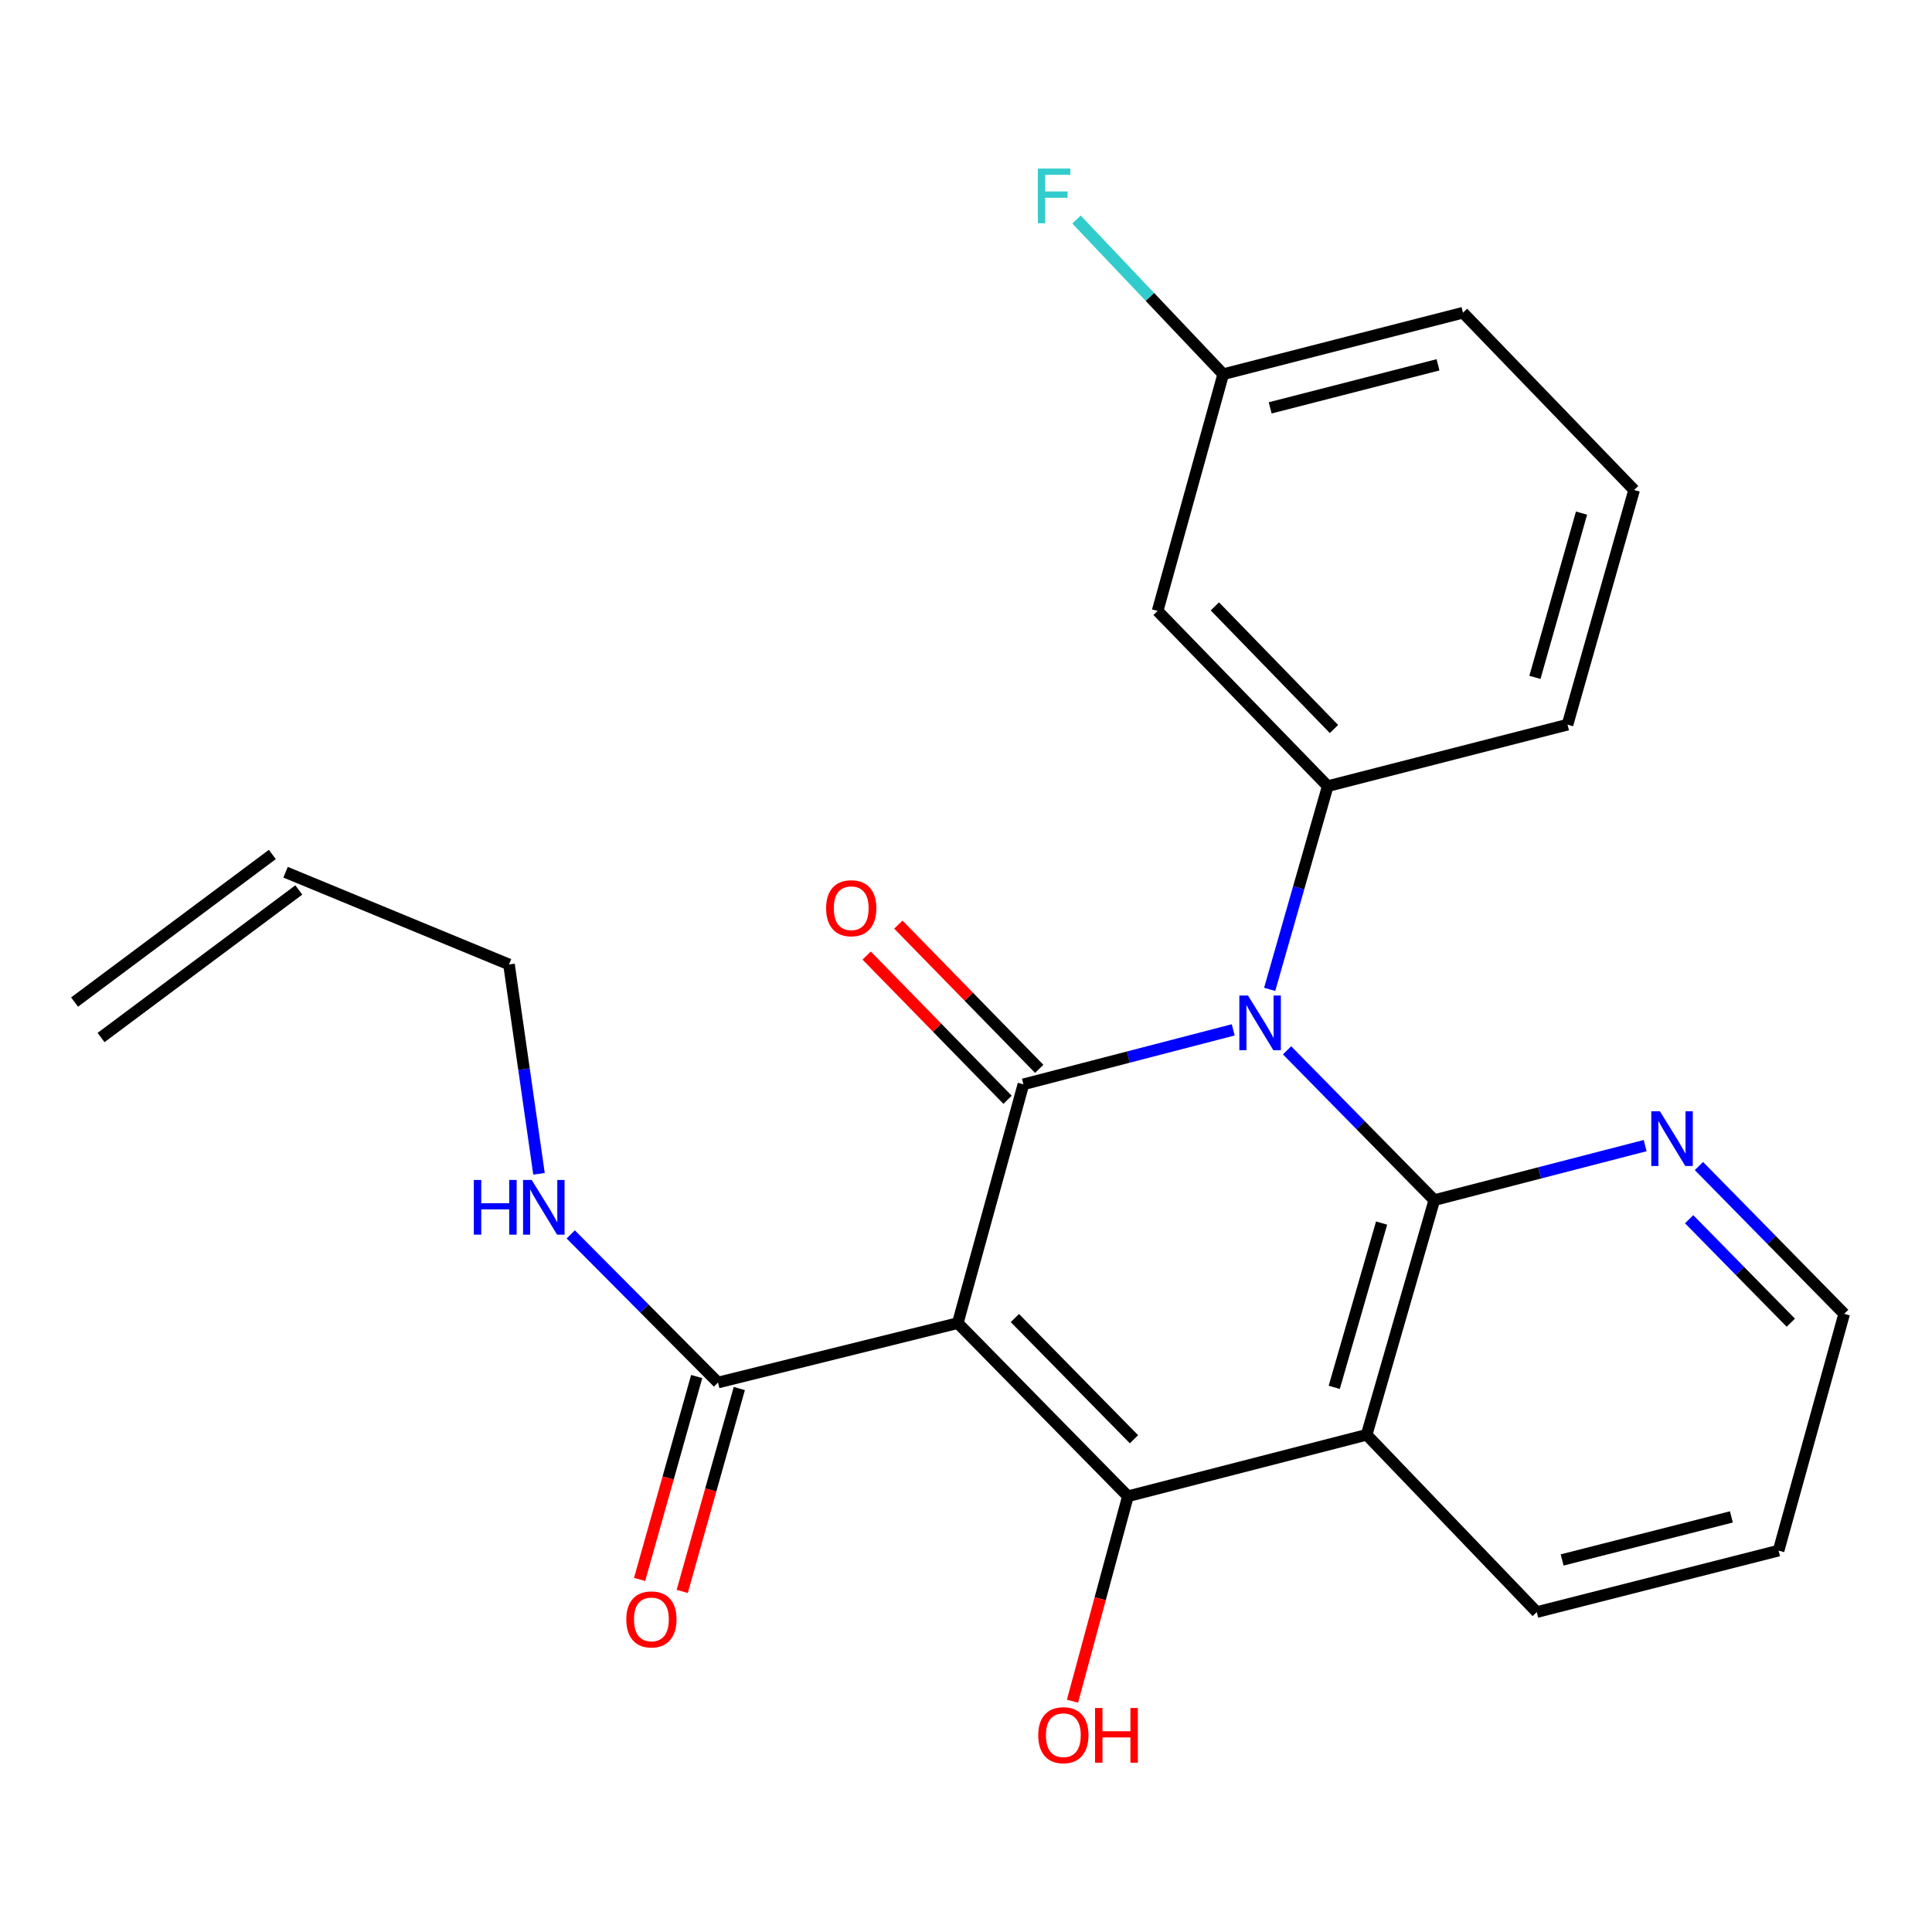 <?xml version='1.0' encoding='iso-8859-1'?>
<svg version='1.1' baseProfile='full'
              xmlns='http://www.w3.org/2000/svg'
                      xmlns:rdkit='http://www.rdkit.org/xml'
                      xmlns:xlink='http://www.w3.org/1999/xlink'
                  xml:space='preserve'
width='1000px' height='1000px' viewBox='0 0 1000 1000'>
<!-- END OF HEADER -->
<rect style='opacity:1.0;fill:#FFFFFF;stroke:none' width='1000' height='1000' x='0' y='0'> </rect>
<path class='bond-1' d='M 638.32,533.051 L 584.017,547.147' style='fill:none;fill-rule:evenodd;stroke:#0000FF;stroke-width:6px;stroke-linecap:butt;stroke-linejoin:miter;stroke-opacity:1' />
<path class='bond-1' d='M 584.017,547.147 L 529.714,561.243' style='fill:none;fill-rule:evenodd;stroke:#000000;stroke-width:6px;stroke-linecap:butt;stroke-linejoin:miter;stroke-opacity:1' />
<path class='bond-2' d='M 666.18,543.641 L 704.282,582.411' style='fill:none;fill-rule:evenodd;stroke:#0000FF;stroke-width:6px;stroke-linecap:butt;stroke-linejoin:miter;stroke-opacity:1' />
<path class='bond-2' d='M 704.282,582.411 L 742.384,621.18' style='fill:none;fill-rule:evenodd;stroke:#000000;stroke-width:6px;stroke-linecap:butt;stroke-linejoin:miter;stroke-opacity:1' />
<path class='bond-5' d='M 657.18,512.095 L 672.207,459.501' style='fill:none;fill-rule:evenodd;stroke:#0000FF;stroke-width:6px;stroke-linecap:butt;stroke-linejoin:miter;stroke-opacity:1' />
<path class='bond-5' d='M 672.207,459.501 L 687.234,406.906' style='fill:none;fill-rule:evenodd;stroke:#000000;stroke-width:6px;stroke-linecap:butt;stroke-linejoin:miter;stroke-opacity:1' />
<path class='bond-0' d='M 495.748,684.835 L 529.714,561.243' style='fill:none;fill-rule:evenodd;stroke:#000000;stroke-width:6px;stroke-linecap:butt;stroke-linejoin:miter;stroke-opacity:1' />
<path class='bond-6' d='M 495.748,684.835 L 371.634,715.593' style='fill:none;fill-rule:evenodd;stroke:#000000;stroke-width:6px;stroke-linecap:butt;stroke-linejoin:miter;stroke-opacity:1' />
<path class='bond-24' d='M 495.748,684.835 L 583.808,774.461' style='fill:none;fill-rule:evenodd;stroke:#000000;stroke-width:6px;stroke-linecap:butt;stroke-linejoin:miter;stroke-opacity:1' />
<path class='bond-24' d='M 525.303,682.219 L 586.945,744.957' style='fill:none;fill-rule:evenodd;stroke:#000000;stroke-width:6px;stroke-linecap:butt;stroke-linejoin:miter;stroke-opacity:1' />
<path class='bond-9' d='M 537.91,553.237 L 501.446,515.908' style='fill:none;fill-rule:evenodd;stroke:#000000;stroke-width:6px;stroke-linecap:butt;stroke-linejoin:miter;stroke-opacity:1' />
<path class='bond-9' d='M 501.446,515.908 L 464.982,478.579' style='fill:none;fill-rule:evenodd;stroke:#FF0000;stroke-width:6px;stroke-linecap:butt;stroke-linejoin:miter;stroke-opacity:1' />
<path class='bond-9' d='M 521.518,569.25 L 485.054,531.921' style='fill:none;fill-rule:evenodd;stroke:#000000;stroke-width:6px;stroke-linecap:butt;stroke-linejoin:miter;stroke-opacity:1' />
<path class='bond-9' d='M 485.054,531.921 L 448.589,494.592' style='fill:none;fill-rule:evenodd;stroke:#FF0000;stroke-width:6px;stroke-linecap:butt;stroke-linejoin:miter;stroke-opacity:1' />
<path class='bond-4' d='M 742.384,621.18 L 707.374,742.646' style='fill:none;fill-rule:evenodd;stroke:#000000;stroke-width:6px;stroke-linecap:butt;stroke-linejoin:miter;stroke-opacity:1' />
<path class='bond-4' d='M 715.114,633.054 L 690.606,718.08' style='fill:none;fill-rule:evenodd;stroke:#000000;stroke-width:6px;stroke-linecap:butt;stroke-linejoin:miter;stroke-opacity:1' />
<path class='bond-7' d='M 742.384,621.18 L 796.954,607.072' style='fill:none;fill-rule:evenodd;stroke:#000000;stroke-width:6px;stroke-linecap:butt;stroke-linejoin:miter;stroke-opacity:1' />
<path class='bond-7' d='M 796.954,607.072 L 851.524,592.964' style='fill:none;fill-rule:evenodd;stroke:#0000FF;stroke-width:6px;stroke-linecap:butt;stroke-linejoin:miter;stroke-opacity:1' />
<path class='bond-3' d='M 583.808,774.461 L 707.374,742.646' style='fill:none;fill-rule:evenodd;stroke:#000000;stroke-width:6px;stroke-linecap:butt;stroke-linejoin:miter;stroke-opacity:1' />
<path class='bond-11' d='M 583.808,774.461 L 569.467,827.497' style='fill:none;fill-rule:evenodd;stroke:#000000;stroke-width:6px;stroke-linecap:butt;stroke-linejoin:miter;stroke-opacity:1' />
<path class='bond-11' d='M 569.467,827.497 L 555.127,880.532' style='fill:none;fill-rule:evenodd;stroke:#FF0000;stroke-width:6px;stroke-linecap:butt;stroke-linejoin:miter;stroke-opacity:1' />
<path class='bond-16' d='M 707.374,742.646 L 795.434,834.411' style='fill:none;fill-rule:evenodd;stroke:#000000;stroke-width:6px;stroke-linecap:butt;stroke-linejoin:miter;stroke-opacity:1' />
<path class='bond-8' d='M 687.234,406.906 L 599.174,316.224' style='fill:none;fill-rule:evenodd;stroke:#000000;stroke-width:6px;stroke-linecap:butt;stroke-linejoin:miter;stroke-opacity:1' />
<path class='bond-8' d='M 690.465,377.339 L 628.823,313.862' style='fill:none;fill-rule:evenodd;stroke:#000000;stroke-width:6px;stroke-linecap:butt;stroke-linejoin:miter;stroke-opacity:1' />
<path class='bond-17' d='M 687.234,406.906 L 811.348,375.079' style='fill:none;fill-rule:evenodd;stroke:#000000;stroke-width:6px;stroke-linecap:butt;stroke-linejoin:miter;stroke-opacity:1' />
<path class='bond-10' d='M 360.604,712.491 L 345.834,765.001' style='fill:none;fill-rule:evenodd;stroke:#000000;stroke-width:6px;stroke-linecap:butt;stroke-linejoin:miter;stroke-opacity:1' />
<path class='bond-10' d='M 345.834,765.001 L 331.064,817.511' style='fill:none;fill-rule:evenodd;stroke:#FF0000;stroke-width:6px;stroke-linecap:butt;stroke-linejoin:miter;stroke-opacity:1' />
<path class='bond-10' d='M 382.664,718.696 L 367.894,771.206' style='fill:none;fill-rule:evenodd;stroke:#000000;stroke-width:6px;stroke-linecap:butt;stroke-linejoin:miter;stroke-opacity:1' />
<path class='bond-10' d='M 367.894,771.206 L 353.124,823.716' style='fill:none;fill-rule:evenodd;stroke:#FF0000;stroke-width:6px;stroke-linecap:butt;stroke-linejoin:miter;stroke-opacity:1' />
<path class='bond-12' d='M 371.634,715.593 L 333.522,677.255' style='fill:none;fill-rule:evenodd;stroke:#000000;stroke-width:6px;stroke-linecap:butt;stroke-linejoin:miter;stroke-opacity:1' />
<path class='bond-12' d='M 333.522,677.255 L 295.411,638.918' style='fill:none;fill-rule:evenodd;stroke:#0000FF;stroke-width:6px;stroke-linecap:butt;stroke-linejoin:miter;stroke-opacity:1' />
<path class='bond-21' d='M 879.36,603.531 L 916.953,641.79' style='fill:none;fill-rule:evenodd;stroke:#0000FF;stroke-width:6px;stroke-linecap:butt;stroke-linejoin:miter;stroke-opacity:1' />
<path class='bond-21' d='M 916.953,641.79 L 954.545,680.048' style='fill:none;fill-rule:evenodd;stroke:#000000;stroke-width:6px;stroke-linecap:butt;stroke-linejoin:miter;stroke-opacity:1' />
<path class='bond-21' d='M 874.292,631.069 L 900.607,657.85' style='fill:none;fill-rule:evenodd;stroke:#0000FF;stroke-width:6px;stroke-linecap:butt;stroke-linejoin:miter;stroke-opacity:1' />
<path class='bond-21' d='M 900.607,657.85 L 926.922,684.632' style='fill:none;fill-rule:evenodd;stroke:#000000;stroke-width:6px;stroke-linecap:butt;stroke-linejoin:miter;stroke-opacity:1' />
<path class='bond-15' d='M 599.174,316.224 L 633.127,193.688' style='fill:none;fill-rule:evenodd;stroke:#000000;stroke-width:6px;stroke-linecap:butt;stroke-linejoin:miter;stroke-opacity:1' />
<path class='bond-19' d='M 278.989,607.563 L 271.224,553.384' style='fill:none;fill-rule:evenodd;stroke:#0000FF;stroke-width:6px;stroke-linecap:butt;stroke-linejoin:miter;stroke-opacity:1' />
<path class='bond-19' d='M 271.224,553.384 L 263.459,499.205' style='fill:none;fill-rule:evenodd;stroke:#000000;stroke-width:6px;stroke-linecap:butt;stroke-linejoin:miter;stroke-opacity:1' />
<path class='bond-13' d='M 147.811,451.464 L 263.459,499.205' style='fill:none;fill-rule:evenodd;stroke:#000000;stroke-width:6px;stroke-linecap:butt;stroke-linejoin:miter;stroke-opacity:1' />
<path class='bond-14' d='M 140.959,442.281 L 38.602,518.654' style='fill:none;fill-rule:evenodd;stroke:#000000;stroke-width:6px;stroke-linecap:butt;stroke-linejoin:miter;stroke-opacity:1' />
<path class='bond-14' d='M 154.663,460.648 L 52.307,537.02' style='fill:none;fill-rule:evenodd;stroke:#000000;stroke-width:6px;stroke-linecap:butt;stroke-linejoin:miter;stroke-opacity:1' />
<path class='bond-18' d='M 633.127,193.688 L 595.165,153.66' style='fill:none;fill-rule:evenodd;stroke:#000000;stroke-width:6px;stroke-linecap:butt;stroke-linejoin:miter;stroke-opacity:1' />
<path class='bond-18' d='M 595.165,153.66 L 557.202,113.632' style='fill:none;fill-rule:evenodd;stroke:#33CCCC;stroke-width:6px;stroke-linecap:butt;stroke-linejoin:miter;stroke-opacity:1' />
<path class='bond-25' d='M 633.127,193.688 L 757.241,161.861' style='fill:none;fill-rule:evenodd;stroke:#000000;stroke-width:6px;stroke-linecap:butt;stroke-linejoin:miter;stroke-opacity:1' />
<path class='bond-25' d='M 657.437,211.112 L 744.317,188.832' style='fill:none;fill-rule:evenodd;stroke:#000000;stroke-width:6px;stroke-linecap:butt;stroke-linejoin:miter;stroke-opacity:1' />
<path class='bond-26' d='M 795.434,834.411 L 920.592,802.584' style='fill:none;fill-rule:evenodd;stroke:#000000;stroke-width:6px;stroke-linecap:butt;stroke-linejoin:miter;stroke-opacity:1' />
<path class='bond-26' d='M 808.56,807.428 L 896.171,785.149' style='fill:none;fill-rule:evenodd;stroke:#000000;stroke-width:6px;stroke-linecap:butt;stroke-linejoin:miter;stroke-opacity:1' />
<path class='bond-20' d='M 811.348,375.079 L 845.811,253.625' style='fill:none;fill-rule:evenodd;stroke:#000000;stroke-width:6px;stroke-linecap:butt;stroke-linejoin:miter;stroke-opacity:1' />
<path class='bond-20' d='M 794.472,350.605 L 818.596,265.588' style='fill:none;fill-rule:evenodd;stroke:#000000;stroke-width:6px;stroke-linecap:butt;stroke-linejoin:miter;stroke-opacity:1' />
<path class='bond-22' d='M 845.811,253.625 L 757.241,161.861' style='fill:none;fill-rule:evenodd;stroke:#000000;stroke-width:6px;stroke-linecap:butt;stroke-linejoin:miter;stroke-opacity:1' />
<path class='bond-23' d='M 954.545,680.048 L 920.592,802.584' style='fill:none;fill-rule:evenodd;stroke:#000000;stroke-width:6px;stroke-linecap:butt;stroke-linejoin:miter;stroke-opacity:1' />
<path  class='atom-0' d='M 645.964 515.281
L 655.244 530.281
Q 656.164 531.761, 657.644 534.441
Q 659.124 537.121, 659.204 537.281
L 659.204 515.281
L 662.964 515.281
L 662.964 543.601
L 659.084 543.601
L 649.124 527.201
Q 647.964 525.281, 646.724 523.081
Q 645.524 520.881, 645.164 520.201
L 645.164 543.601
L 641.484 543.601
L 641.484 515.281
L 645.964 515.281
' fill='#0000FF'/>
<path  class='atom-8' d='M 859.182 575.206
L 868.462 590.206
Q 869.382 591.686, 870.862 594.366
Q 872.342 597.046, 872.422 597.206
L 872.422 575.206
L 876.182 575.206
L 876.182 603.526
L 872.302 603.526
L 862.342 587.126
Q 861.182 585.206, 859.942 583.006
Q 858.742 580.806, 858.382 580.126
L 858.382 603.526
L 854.702 603.526
L 854.702 575.206
L 859.182 575.206
' fill='#0000FF'/>
<path  class='atom-10' d='M 427.597 470.093
Q 427.597 463.293, 430.957 459.493
Q 434.317 455.693, 440.597 455.693
Q 446.877 455.693, 450.237 459.493
Q 453.597 463.293, 453.597 470.093
Q 453.597 476.973, 450.197 480.893
Q 446.797 484.773, 440.597 484.773
Q 434.357 484.773, 430.957 480.893
Q 427.597 477.013, 427.597 470.093
M 440.597 481.573
Q 444.917 481.573, 447.237 478.693
Q 449.597 475.773, 449.597 470.093
Q 449.597 464.533, 447.237 461.733
Q 444.917 458.893, 440.597 458.893
Q 436.277 458.893, 433.917 461.693
Q 431.597 464.493, 431.597 470.093
Q 431.597 475.813, 433.917 478.693
Q 436.277 481.573, 440.597 481.573
' fill='#FF0000'/>
<path  class='atom-11' d='M 324.171 838.196
Q 324.171 831.396, 327.531 827.596
Q 330.891 823.796, 337.171 823.796
Q 343.451 823.796, 346.811 827.596
Q 350.171 831.396, 350.171 838.196
Q 350.171 845.076, 346.771 848.996
Q 343.371 852.876, 337.171 852.876
Q 330.931 852.876, 327.531 848.996
Q 324.171 845.116, 324.171 838.196
M 337.171 849.676
Q 341.491 849.676, 343.811 846.796
Q 346.171 843.876, 346.171 838.196
Q 346.171 832.636, 343.811 829.836
Q 341.491 826.996, 337.171 826.996
Q 332.851 826.996, 330.491 829.796
Q 328.171 832.596, 328.171 838.196
Q 328.171 843.916, 330.491 846.796
Q 332.851 849.676, 337.171 849.676
' fill='#FF0000'/>
<path  class='atom-12' d='M 537.389 898.133
Q 537.389 891.333, 540.749 887.533
Q 544.109 883.733, 550.389 883.733
Q 556.669 883.733, 560.029 887.533
Q 563.389 891.333, 563.389 898.133
Q 563.389 905.013, 559.989 908.933
Q 556.589 912.813, 550.389 912.813
Q 544.149 912.813, 540.749 908.933
Q 537.389 905.053, 537.389 898.133
M 550.389 909.613
Q 554.709 909.613, 557.029 906.733
Q 559.389 903.813, 559.389 898.133
Q 559.389 892.573, 557.029 889.773
Q 554.709 886.933, 550.389 886.933
Q 546.069 886.933, 543.709 889.733
Q 541.389 892.533, 541.389 898.133
Q 541.389 903.853, 543.709 906.733
Q 546.069 909.613, 550.389 909.613
' fill='#FF0000'/>
<path  class='atom-12' d='M 566.789 884.053
L 570.629 884.053
L 570.629 896.093
L 585.109 896.093
L 585.109 884.053
L 588.949 884.053
L 588.949 912.373
L 585.109 912.373
L 585.109 899.293
L 570.629 899.293
L 570.629 912.373
L 566.789 912.373
L 566.789 884.053
' fill='#FF0000'/>
<path  class='atom-13' d='M 245.253 610.738
L 249.093 610.738
L 249.093 622.778
L 263.573 622.778
L 263.573 610.738
L 267.413 610.738
L 267.413 639.058
L 263.573 639.058
L 263.573 625.978
L 249.093 625.978
L 249.093 639.058
L 245.253 639.058
L 245.253 610.738
' fill='#0000FF'/>
<path  class='atom-13' d='M 275.213 610.738
L 284.493 625.738
Q 285.413 627.218, 286.893 629.898
Q 288.373 632.578, 288.453 632.738
L 288.453 610.738
L 292.213 610.738
L 292.213 639.058
L 288.333 639.058
L 278.373 622.658
Q 277.213 620.738, 275.973 618.538
Q 274.773 616.338, 274.413 615.658
L 274.413 639.058
L 270.733 639.058
L 270.733 610.738
L 275.213 610.738
' fill='#0000FF'/>
<path  class='atom-19' d='M 537.182 87.242
L 554.022 87.242
L 554.022 90.482
L 540.982 90.482
L 540.982 99.082
L 552.582 99.082
L 552.582 102.362
L 540.982 102.362
L 540.982 115.562
L 537.182 115.562
L 537.182 87.242
' fill='#33CCCC'/>
</svg>
